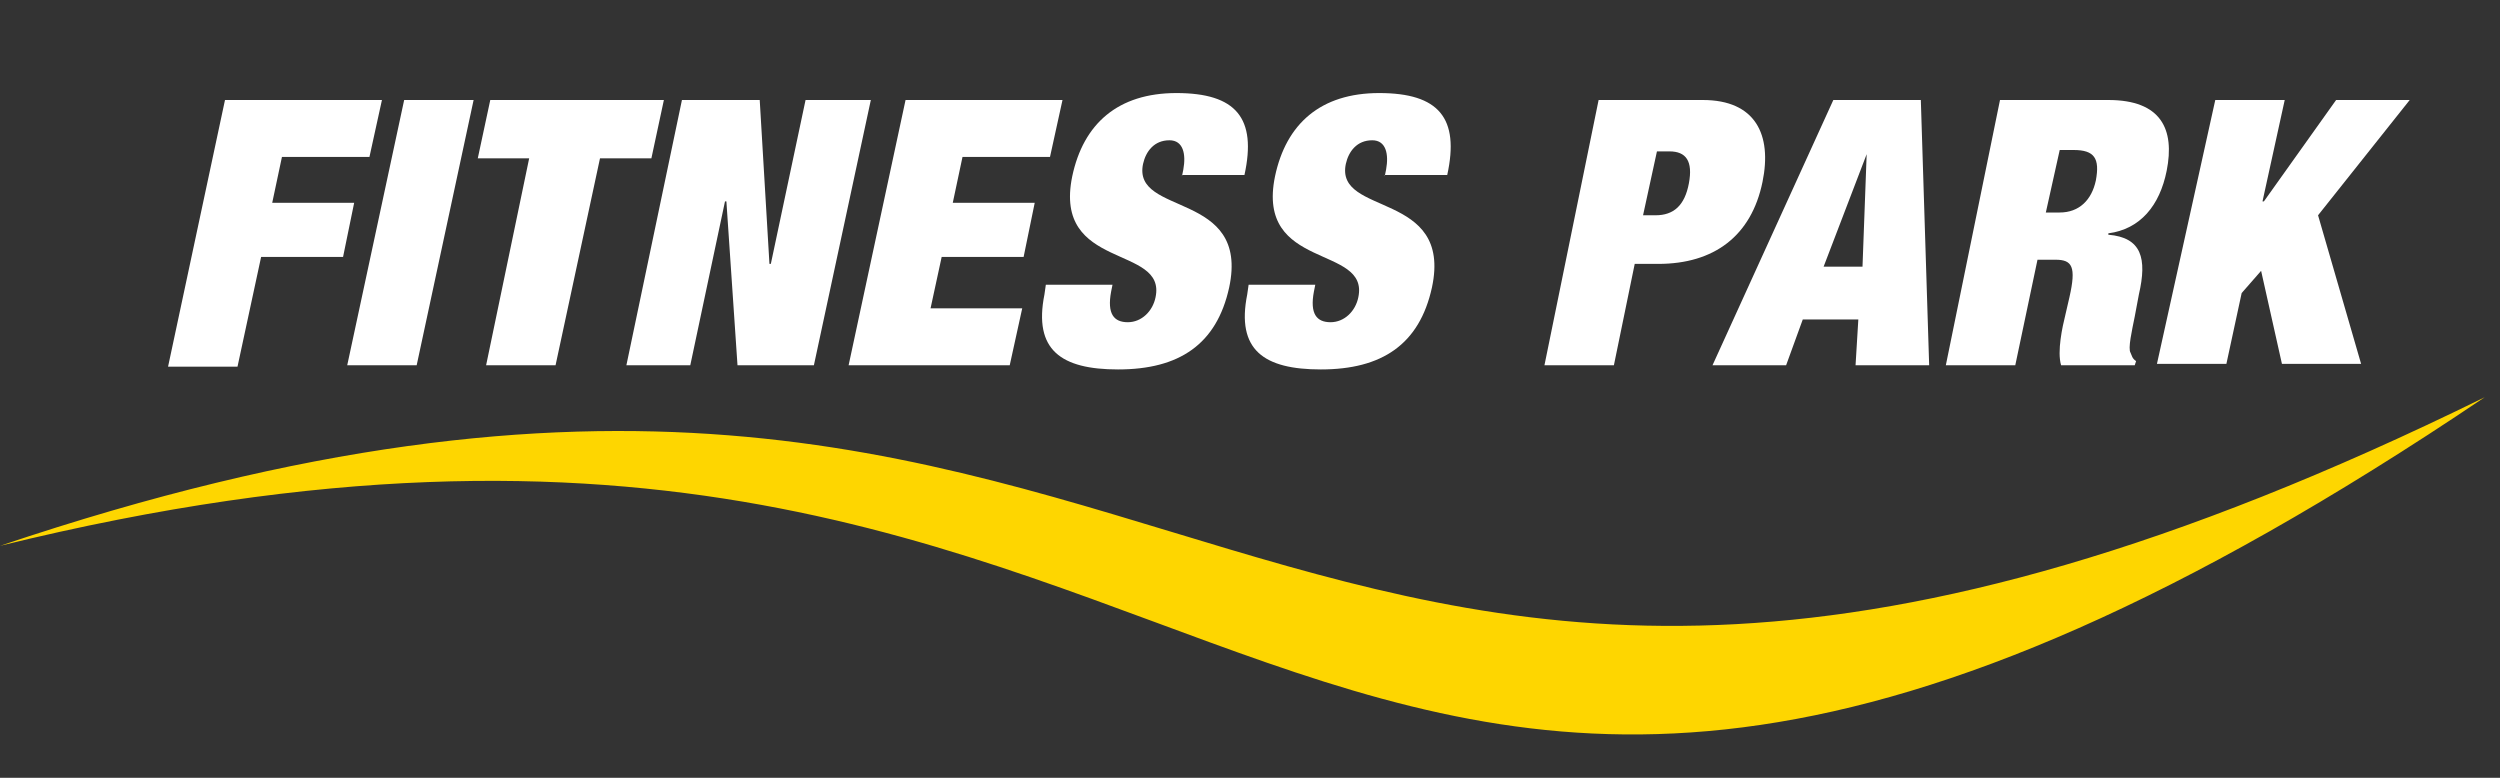 <?xml version="1.0" encoding="utf-8"?>
<!-- Generator: Adobe Illustrator 19.1.0, SVG Export Plug-In . SVG Version: 6.00 Build 0)  -->
<svg version="1.1" id="Calque_1" xmlns="http://www.w3.org/2000/svg" xmlns:xlink="http://www.w3.org/1999/xlink" x="0px" y="0px"
	 viewBox="0 0 180 56" style="enable-background:new 0 0 180 56;" xml:space="preserve">
<rect x="0" y="0" width="180" height="56" fill="#333333" stroke="none"/>
<style type="text/css">
	.st0{fill:#FED600;}
	.st1{fill:#FFFFFF;}
</style>
<g>
	<path class="st0" d="M0,39.3c88.4-29.8,87.9,34,178.9-10.7C90.5,88.2,93.1,16.4,0,39.3z"/>
	<g>
		<path class="st1" d="M16.2,7.2h11.3l-0.9,4.1h-6.3l-0.7,3.3h5.9l-0.8,3.9h-5.9l-1.7,7.9h-5L16.2,7.2z"/>
		<path class="st1" d="M29.1,7.2h5L30,26.3h-5L29.1,7.2z"/>
		<path class="st1" d="M38.1,11.4h-3.7l0.9-4.2h12.5l-0.9,4.2h-3.7l-3.2,14.9h-5L38.1,11.4z"/>
		<path class="st1" d="M49.1,7.2h5.6L55.4,19h0.1l2.5-11.8h4.7l-4.1,19.1h-5.5l-0.8-11.8h-0.1l-2.5,11.8h-4.6L49.1,7.2z"/>
		<path class="st1" d="M65.2,7.2h11.3l-0.9,4.1h-6.3l-0.7,3.3h5.9l-0.8,3.9h-5.9L67,22.2h6.6l-0.9,4.1H61.1L65.2,7.2z"/>
		<path class="st1" d="M85.1,12.7l0.1-0.5c0.2-1.1,0-2.1-1-2.1c-1.1,0-1.7,0.8-1.9,1.7c-0.8,3.8,7.7,1.9,6.2,8.9
			c-0.9,4.1-3.6,5.9-8,5.9c-4.1,0-6.1-1.4-5.3-5.4l0.1-0.7h4.8l-0.1,0.5c-0.3,1.6,0.2,2.2,1.2,2.2c1,0,1.8-0.8,2-1.8
			c0.8-3.8-7.4-1.9-6-8.7c0.8-3.8,3.3-6,7.5-6c4.3,0,5.8,1.8,4.9,5.9H85.1z"/>
		<path class="st1" d="M99.7,12.7l0.1-0.5c0.2-1.1,0-2.1-1-2.1c-1.1,0-1.7,0.8-1.9,1.7c-0.8,3.8,7.7,1.9,6.2,8.9
			c-0.9,4.1-3.6,5.9-8,5.9c-4.1,0-6.1-1.4-5.3-5.4l0.1-0.7h4.8l-0.1,0.5c-0.3,1.6,0.2,2.2,1.2,2.2c1,0,1.8-0.8,2-1.8
			c0.8-3.8-7.4-1.9-6-8.7c0.8-3.8,3.3-6,7.5-6c4.3,0,5.8,1.8,4.9,5.9H99.7z"/>
		<path class="st1" d="M115.1,7.2h7.5c3.8,0,5,2.5,4.3,5.9c-0.8,3.9-3.5,5.9-7.5,5.9h-1.7l-1.5,7.3h-5L115.1,7.2z M118.3,15.5h0.9
			c1.3,0,2.1-0.7,2.4-2.3c0.3-1.6-0.2-2.3-1.4-2.3h-0.9L118.3,15.5z"/>
		<path class="st1" d="M132,7.2h6.3l0.6,19.1h-5.3l0.2-3.3h-4l-1.2,3.3h-5.3L132,7.2z M134.4,11.1L134.4,11.1l-3.1,8.1h2.8
			L134.4,11.1z"/>
		<path class="st1" d="M144,7.2h7.8c3.8,0,4.8,2.1,4.2,5.1c-0.5,2.5-1.9,4.2-4.2,4.5l0,0.1c2.4,0.2,2.8,1.7,2.2,4.3l-0.3,1.6
			c-0.2,1-0.5,2.3-0.3,2.6c0.1,0.2,0.1,0.4,0.4,0.6l-0.1,0.3h-5.3c-0.3-1,0.1-2.8,0.3-3.6l0.3-1.3c0.5-2.2,0.2-2.7-1-2.7h-1.3
			l-1.6,7.6h-5L144,7.2z M147.3,15.3h1c1.4,0,2.3-0.9,2.6-2.3c0.3-1.6-0.1-2.2-1.6-2.2h-1L147.3,15.3z"/>
		<path class="st1" d="M159.5,7.2h5l-1.6,7.3h0.1l5.2-7.3h5.3l-6.6,8.3l3.1,10.7h-5.7l-1.5-6.7l-1.4,1.6l-1.1,5.1h-5L159.5,7.2z"/>
	</g>
</g>
</svg>
